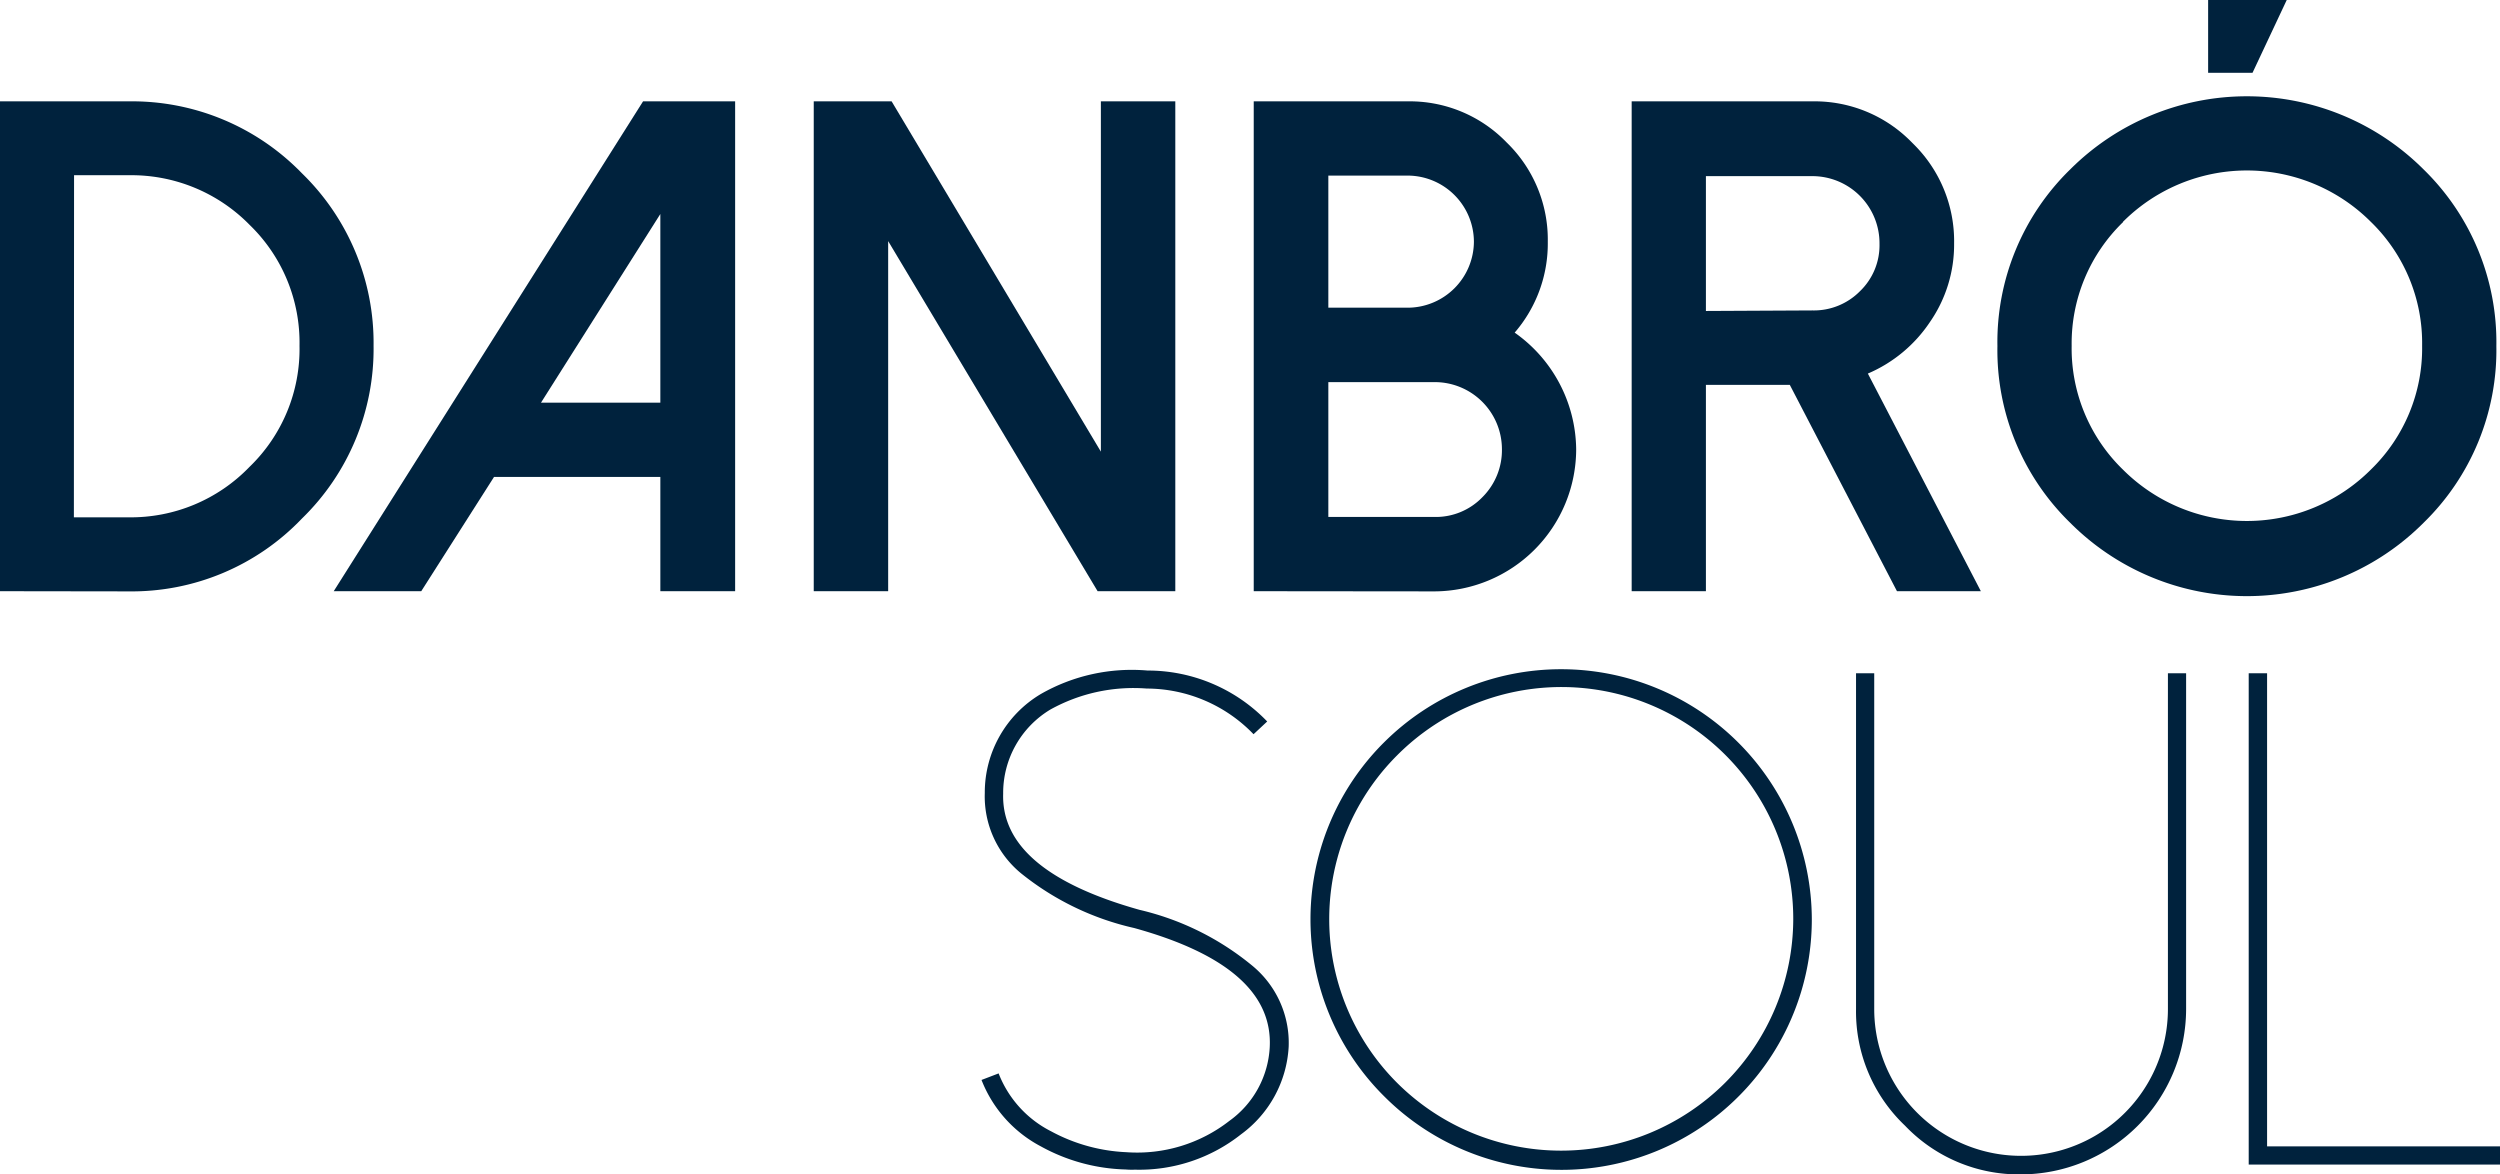 <svg xmlns="http://www.w3.org/2000/svg" viewBox="0 0 137.39 64.54"><defs><style>.cls-1{fill:#00223d;}</style></defs><g id="Capa_2" data-name="Capa 2"><g id="Capa_1-2" data-name="Capa 1"><path class="cls-1" d="M0,32.49V5.57H7.07a13,13,0,0,1,9.52,3.95A13,13,0,0,1,20.53,19a13,13,0,0,1-3.94,9.5,12.93,12.93,0,0,1-9.52,4Zm4.06-4.06h3a9.06,9.06,0,0,0,6.65-2.77A9,9,0,0,0,16.46,19a9,9,0,0,0-2.74-6.64A9.09,9.09,0,0,0,7.07,9.63h-3Z"/><path class="cls-1" d="M40.4,5.57V32.49H36.29V26.21H27.15l-4,6.28H18.34l17-26.92ZM29.73,22.13h6.56V11.76Z"/><path class="cls-1" d="M64.59,5.57V32.49H60.32L48.81,13.25V32.49H44.72V5.57H49l11.5,19.25V5.57Z"/><path class="cls-1" d="M68.9,32.49V5.57h8.45A7.4,7.4,0,0,1,82.8,7.83a7.43,7.43,0,0,1,2.26,5.45,7.49,7.49,0,0,1-1.82,5,7.93,7.93,0,0,1,3.38,6.41,7.82,7.82,0,0,1-7.79,7.81ZM73,16.91h4.37A3.65,3.65,0,0,0,81,13.28a3.65,3.65,0,0,0-3.63-3.63H73Zm0,11.5h5.85a3.56,3.56,0,0,0,2.62-1.09,3.65,3.65,0,0,0,1.07-2.64A3.69,3.69,0,0,0,78.83,21H73Z"/><path class="cls-1" d="M108.86,32.49h-4.61L98.36,21.15H93.75V32.49H89.67V5.57h9.94a7.45,7.45,0,0,1,5.49,2.29,7.49,7.49,0,0,1,2.29,5.52,7.47,7.47,0,0,1-1.33,4.32,7.77,7.77,0,0,1-3.41,2.83ZM99.61,17.06A3.56,3.56,0,0,0,102.22,16a3.5,3.5,0,0,0,1.07-2.59,3.69,3.69,0,0,0-3.68-3.73H93.75v7.41Z"/><path class="cls-1" d="M113.77,28.73a13.24,13.24,0,0,1-4-9.71,13.25,13.25,0,0,1,4-9.71,13.74,13.74,0,0,1,19.42,0,13.26,13.26,0,0,1,4,9.71,13.24,13.24,0,0,1-4,9.71,13.71,13.71,0,0,1-19.42,0Zm2.9-16.52A9.28,9.28,0,0,0,113.85,19a9.28,9.28,0,0,0,2.82,6.81,9.63,9.63,0,0,0,13.62,0A9.28,9.28,0,0,0,133.11,19a9.28,9.28,0,0,0-2.82-6.81,9.63,9.63,0,0,0-13.62,0Zm9-12.21-1.88,4h-2.44V0Z"/><path class="cls-1" d="M61.86,64.27A10.18,10.18,0,0,1,57.2,63a7,7,0,0,1-3.26-3.65l.94-.36a6,6,0,0,0,2.88,3.18,9.56,9.56,0,0,0,4.14,1.15,8.24,8.24,0,0,0,5.66-1.72,5.32,5.32,0,0,0,2.22-4.06Q70,53.12,62.33,51a15.25,15.25,0,0,1-6.21-3,5.47,5.47,0,0,1-2-4.42,6.3,6.3,0,0,1,3.08-5.44,10.06,10.06,0,0,1,5.86-1.29,9.1,9.1,0,0,1,6.58,2.8l-.75.7a8.17,8.17,0,0,0-5.87-2.51,9.42,9.42,0,0,0-5.29,1.15,5.35,5.35,0,0,0-2.6,4.63Q55,47.86,62.62,50a15.14,15.14,0,0,1,6.2,3.07,5.49,5.49,0,0,1,2,4.46,6.39,6.39,0,0,1-2.62,4.81,9,9,0,0,1-5.83,1.94A4.1,4.1,0,0,1,61.86,64.27Z"/><path class="cls-1" d="M76.07,60.25a13.71,13.71,0,0,1,0-19.46,13.78,13.78,0,0,1,23.5,9.73,13.76,13.76,0,0,1-23.5,9.73Zm.71-18.74a12.72,12.72,0,0,0,0,18,12.76,12.76,0,0,0,21.77-9,12.74,12.74,0,0,0-21.77-9Z"/><path class="cls-1" d="M104.69,61.86A8.65,8.65,0,0,1,102,55.45V37h1V55.45a8.07,8.07,0,0,0,16.14,0V37h1V55.45a9.1,9.1,0,0,1-9.09,9.09A8.65,8.65,0,0,1,104.69,61.86Z"/><path class="cls-1" d="M124.59,37V63h12.8v1H123.58V37Z"/></g></g></svg>